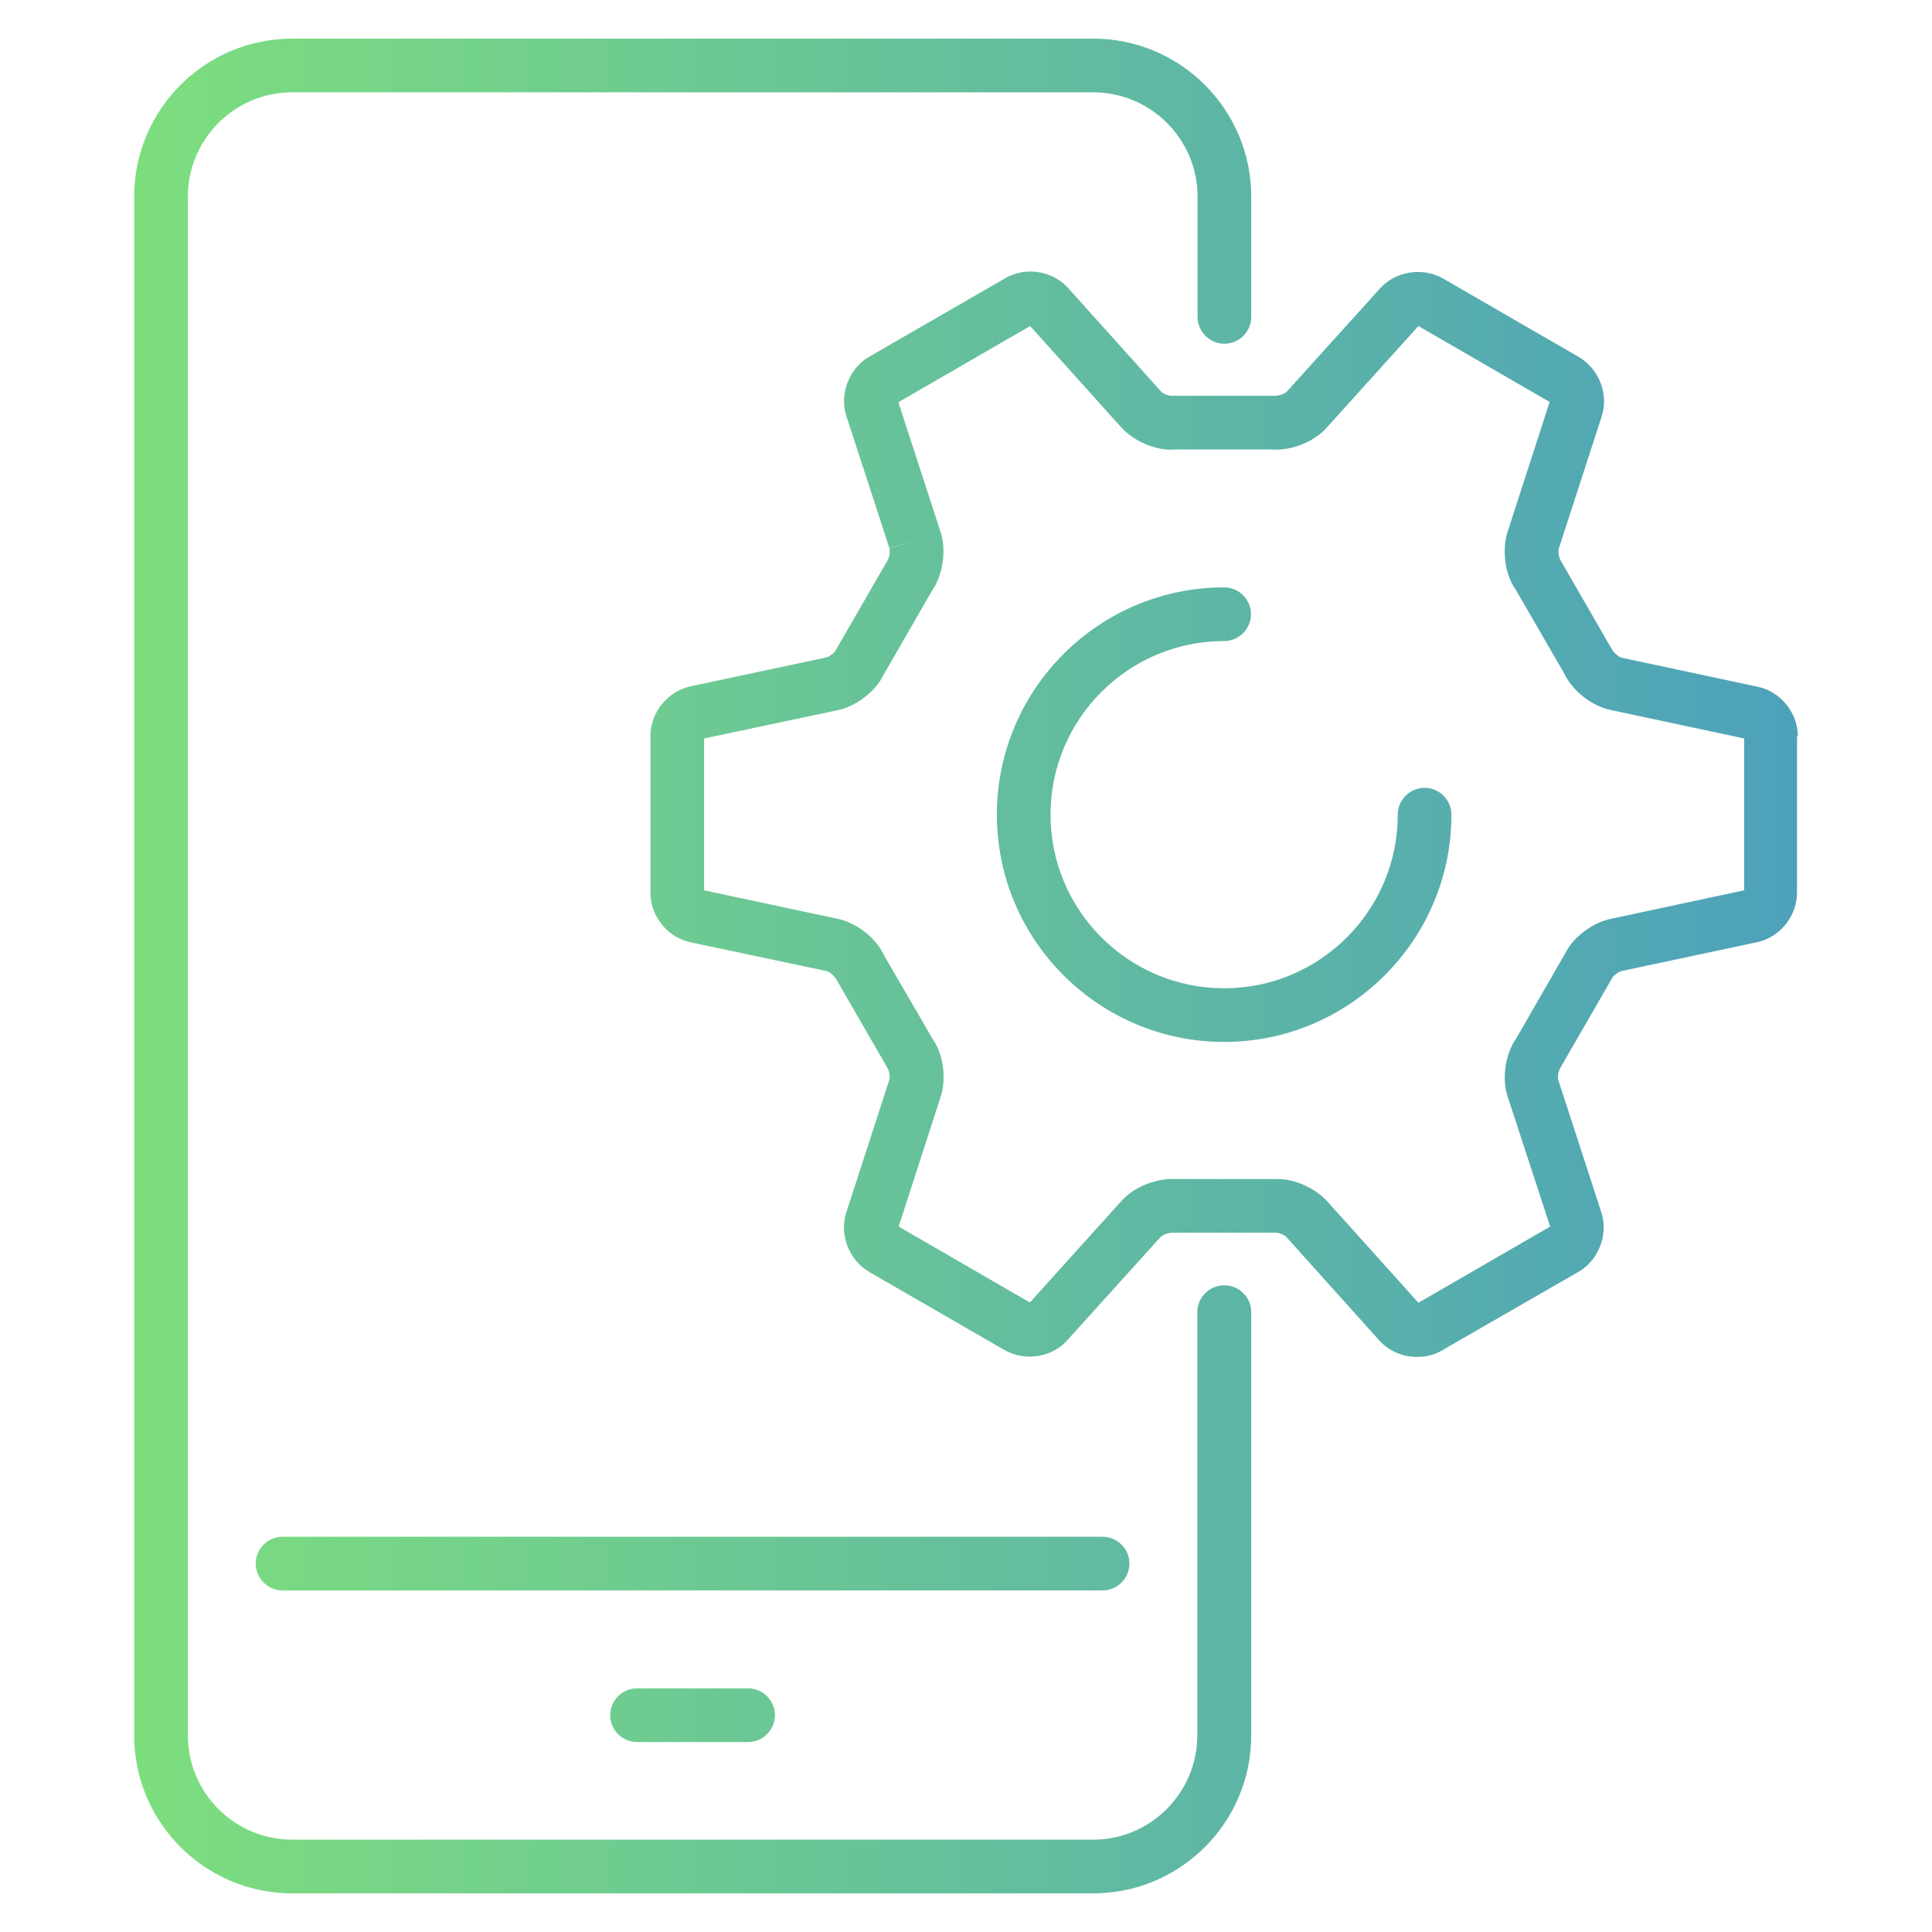 <?xml version="1.0" encoding="UTF-8"?>
<svg id="_レイヤー_2" data-name="レイヤー_2" xmlns="http://www.w3.org/2000/svg" xmlns:xlink="http://www.w3.org/1999/xlink" viewBox="0 0 72 72">
  <defs>
    <style>
      .cls-1 {
        fill: none;
      }

      .cls-2 {
        fill: url(#_新規グラデーションスウォッチ_1);
      }

      .cls-3 {
        clip-path: url(#clippath);
      }
    </style>
    <clipPath id="clippath">
      <rect class="cls-1" width="72" height="72"/>
    </clipPath>
    <linearGradient id="_新規グラデーションスウォッチ_1" data-name="新規グラデーションスウォッチ 1" x1="5" y1="36" x2="67" y2="36" gradientUnits="userSpaceOnUse">
      <stop offset="0" stop-color="#7dde7e"/>
      <stop offset="1" stop-color="#4da1ba"/>
    </linearGradient>
  </defs>
  <g id="Design">
    <g class="cls-3">
      <path class="cls-2" d="M23.74,62.92c-.55,0-1,.45-1,1s.45,1,1,1h4.14c.55,0,1-.45,1-1s-.45-1-1-1h-4.14ZM45.62,47.9c-.55,0-1,.45-1,1v15.77c0,2.14-1.74,3.89-3.89,3.89H10.89c-2.14,0-3.89-1.74-3.89-3.89V7.33c0-2.14,1.74-3.89,3.89-3.89h29.85c2.14,0,3.89,1.74,3.89,3.89v4.48c0,.55.45,1,1,1s1-.45,1-1v-4.48c0-3.25-2.64-5.89-5.89-5.89H10.89c-3.25,0-5.89,2.64-5.89,5.89v57.34c0,3.25,2.64,5.89,5.89,5.89h29.85c3.25,0,5.89-2.64,5.89-5.89v-15.77c0-.55-.45-1-1-1ZM42.09,58.27c0-.55-.45-1-1-1H10.53c-.55,0-1,.45-1,1s.45,1,1,1h30.56c.55,0,1-.45,1-1ZM53.09,29.36c-.55,0-1,.45-1,1,0,3.57-2.9,6.47-6.47,6.47s-6.47-2.9-6.47-6.47,2.9-6.47,6.47-6.47c.55,0,1-.45,1-1s-.45-1-1-1c-4.67,0-8.47,3.8-8.47,8.47s3.8,8.47,8.47,8.47,8.47-3.8,8.47-8.47c0-.55-.45-1-1-1ZM67,27.44c0-.89-.66-1.68-1.51-1.85l-5.06-1.08c-.1-.02-.28-.17-.37-.33l-1.91-3.31c-.05-.08-.09-.32-.06-.42l1.59-4.9c.29-.84-.08-1.8-.85-2.25l-5.05-2.92c-.77-.44-1.79-.27-2.36.38l-3.47,3.84c-.07.07-.29.16-.47.15h-3.82c-.1.01-.32-.08-.39-.16l-3.44-3.83c-.58-.67-1.6-.84-2.37-.39l-5.06,2.92c-.77.44-1.13,1.41-.85,2.24l1.6,4.91.95-.31-.95.32c.03.09,0,.33-.1.48l-1.91,3.31c-.04.09-.23.23-.34.26l-5.03,1.07c-.87.17-1.53.97-1.53,1.86v5.84c0,.89.66,1.68,1.51,1.85l5.06,1.07c.1.02.28.17.37.33l1.91,3.31c.05.08.09.32.05.42l-1.59,4.9c-.29.84.08,1.8.84,2.25l5.04,2.91c.77.44,1.79.28,2.36-.38l3.47-3.84c.07-.07.29-.16.47-.15h3.82c.11,0,.32.08.39.16l3.44,3.83c.36.42.9.64,1.44.64.32,0,.65-.08.93-.25l5.07-2.92c.77-.44,1.13-1.41.85-2.24l-1.6-4.92c-.03-.09,0-.33.1-.48l1.91-3.31c.04-.09.23-.23.34-.26l5.03-1.07c.87-.17,1.52-.97,1.52-1.86v-5.84ZM60.04,34.24c-.71.14-1.44.72-1.71,1.29l-1.82,3.16c-.42.59-.55,1.52-.32,2.19l1.58,4.83-4.91,2.84-3.39-3.77c-.44-.5-1.22-.84-1.83-.84-.05,0-.1,0-.15,0h-3.65c-.72-.05-1.59.29-2.05.82l-3.41,3.78-4.89-2.83,1.56-4.82c.23-.69.1-1.61-.27-2.13l-1.83-3.15c-.3-.66-1.04-1.23-1.74-1.37l-4.97-1.06v-5.66s4.96-1.05,4.96-1.05c.71-.14,1.44-.72,1.71-1.29l1.82-3.16c.41-.59.55-1.51.32-2.2l-1.57-4.83,4.91-2.84,3.39,3.77c.48.54,1.34.89,1.98.83h3.64c.72.06,1.59-.29,2.05-.82l3.41-3.78,4.89,2.83-1.56,4.82c-.23.68-.1,1.61.27,2.13l1.83,3.16c.31.66,1.04,1.23,1.74,1.37l4.97,1.06v5.66s-4.96,1.06-4.96,1.06Z"/>
    </g>
  </g>
</svg>